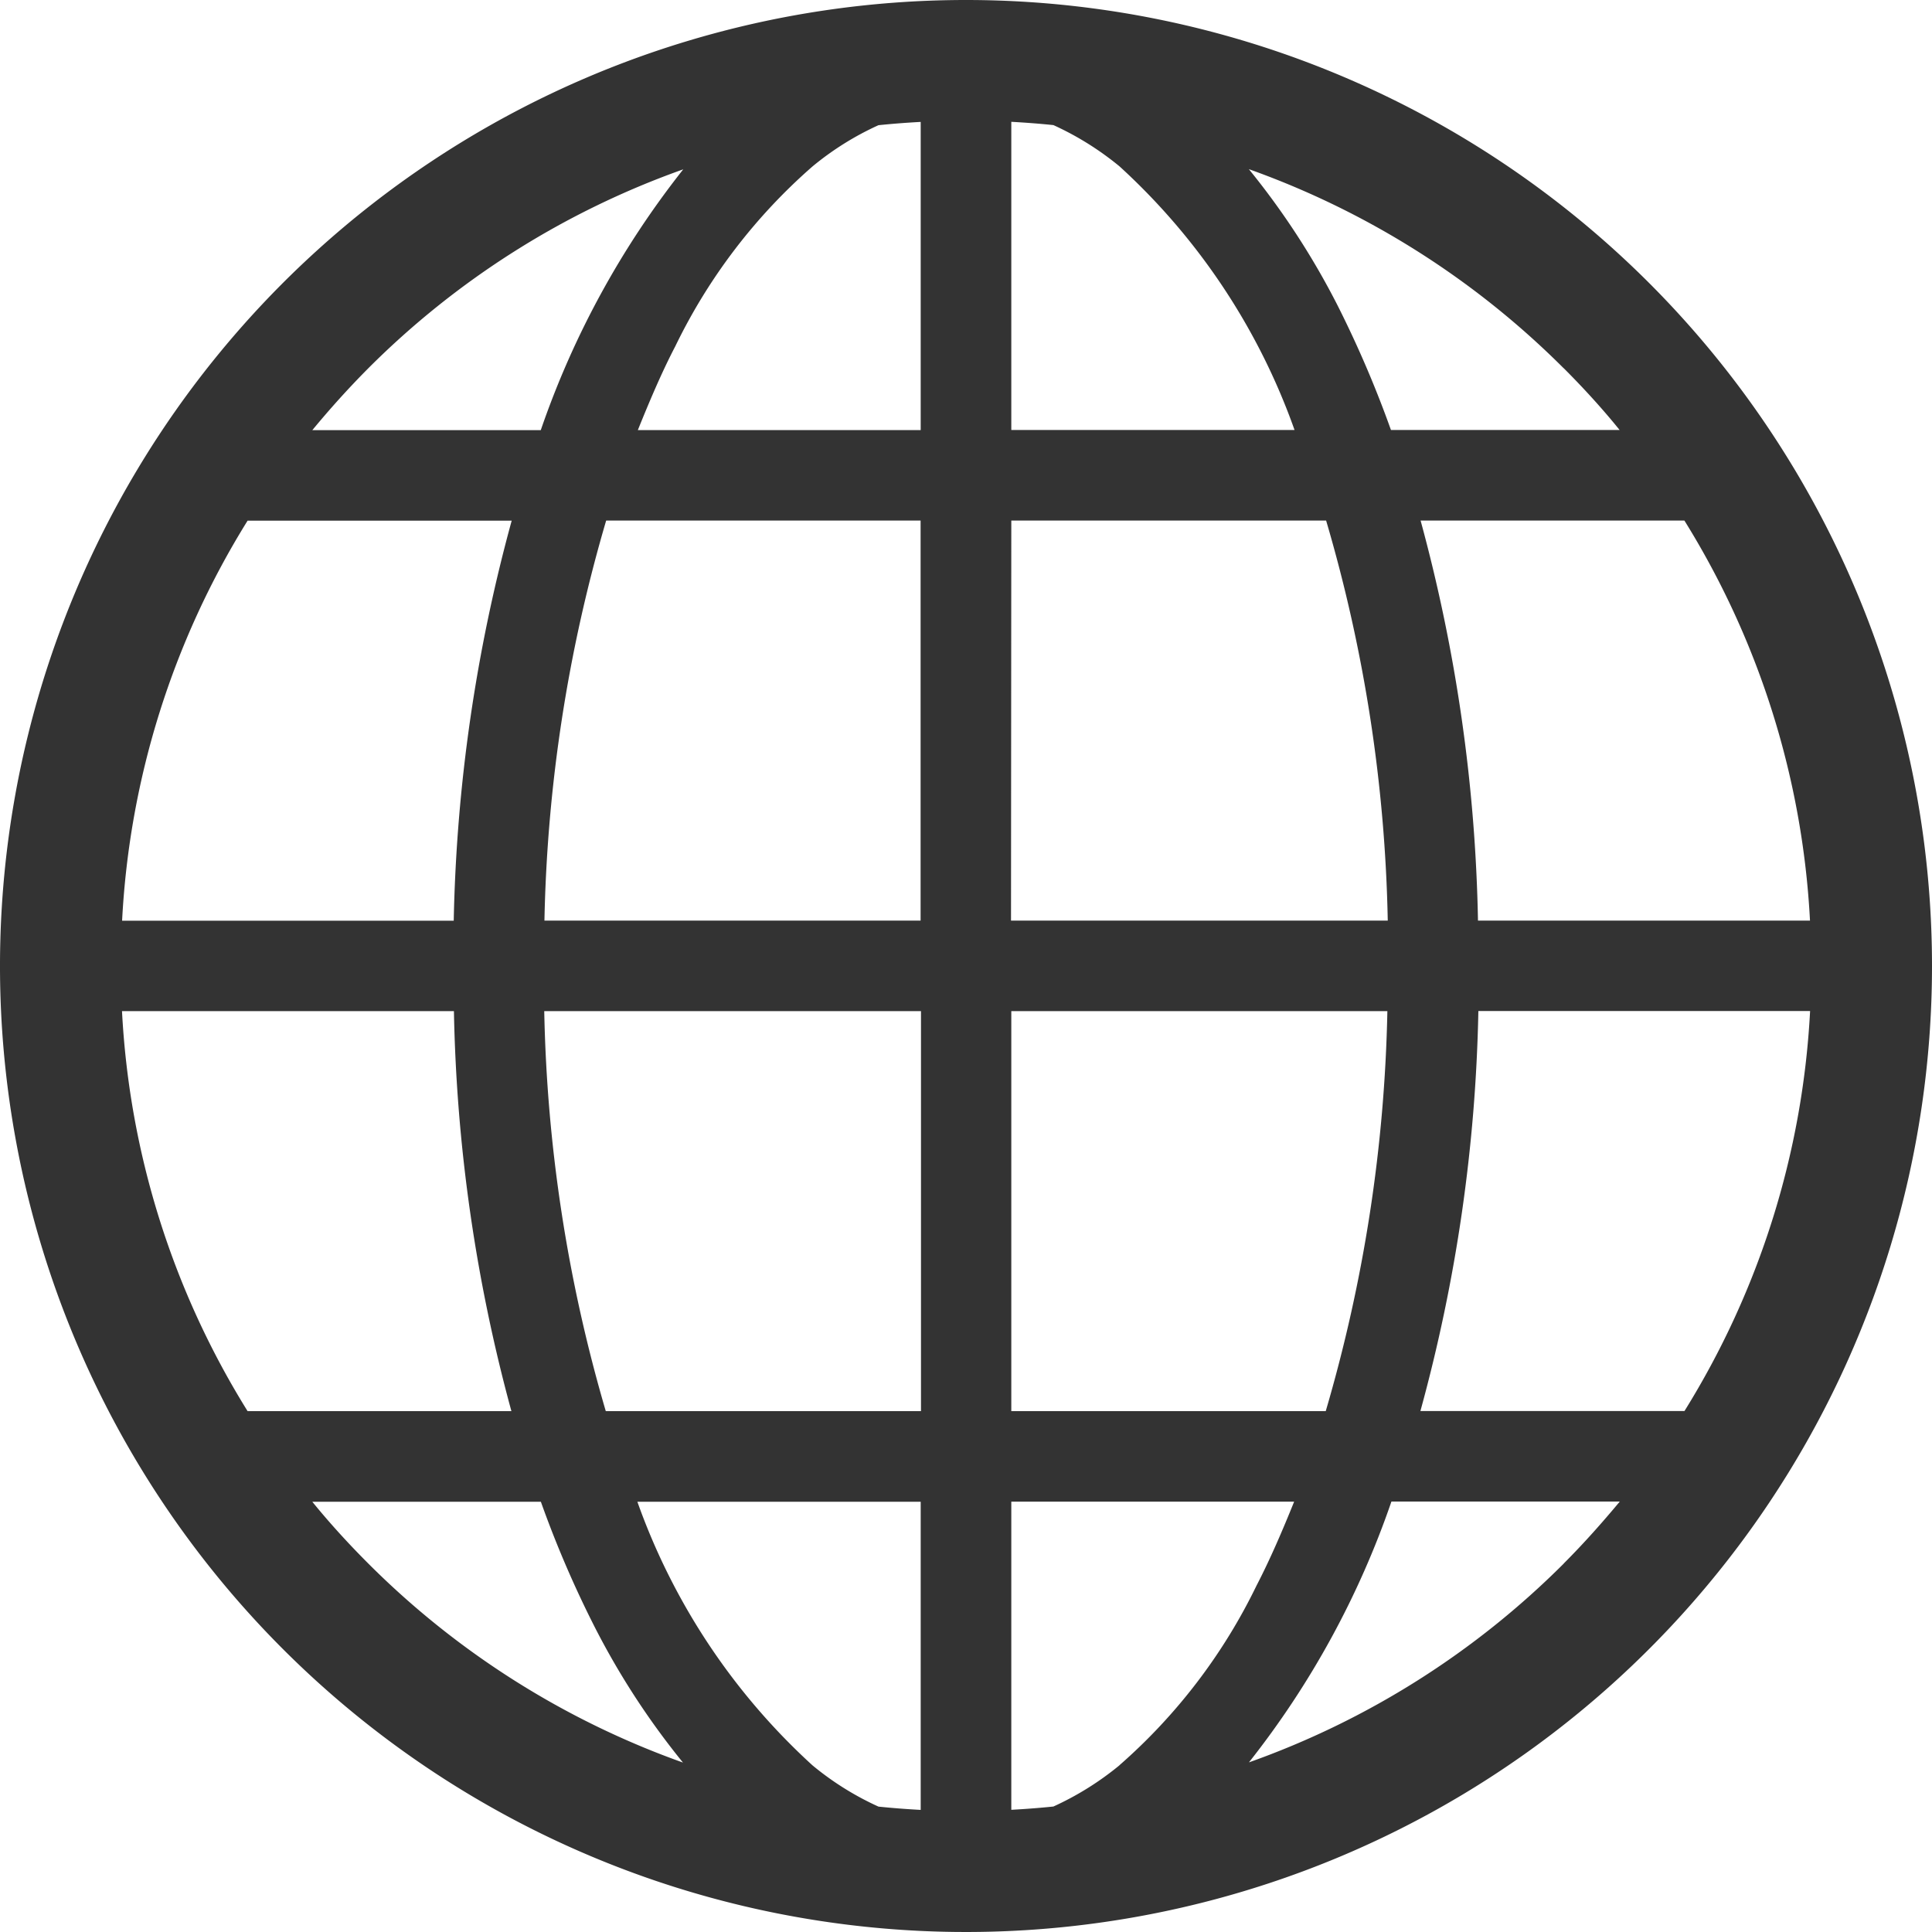<svg xmlns="http://www.w3.org/2000/svg" width="20" height="19.998" viewBox="0 0 20 19.998">
  <g id="グループ_4076" data-name="グループ 4076" transform="translate(-1270.05 -22.235)">
    <path id="パス_12200" data-name="パス 12200" d="M1280.05,22.235a10,10,0,1,0,10,10A10,10,0,0,0,1280.05,22.235Zm-6.187,3.812a8.742,8.742,0,0,1,3.26-2.059,9.136,9.136,0,0,0-1.475,2.7h-2.365C1273.467,26.465,1273.66,26.251,1273.863,26.047Zm-1.25,1.578h2.734a16.912,16.912,0,0,0-.6,4.141h-3.433A8.686,8.686,0,0,1,1272.613,27.625Zm0,9.218a8.686,8.686,0,0,1-1.3-4.141h3.436a16.926,16.926,0,0,0,.595,4.141Zm1.25,1.578c-.2-.2-.4-.418-.58-.64h2.366a11.041,11.041,0,0,0,.559,1.3,7.94,7.94,0,0,0,.912,1.4A8.759,8.759,0,0,1,1273.863,38.421Zm5.718,2.55c-.147-.008-.292-.019-.437-.034a3.037,3.037,0,0,1-.683-.427,6.747,6.747,0,0,1-1.813-2.729h2.933v3.191Zm0-4.128h-3.26a15.784,15.784,0,0,1-.637-4.141h3.9v4.141Zm0-5.078h-3.895a15.776,15.776,0,0,1,.639-4.141h3.255v4.141Zm0-5.078h-2.928c.121-.3.248-.6.388-.868a5.86,5.86,0,0,1,1.42-1.861,3.037,3.037,0,0,1,.683-.427c.145-.015.289-.026.437-.034v3.191Zm7.906.937a8.7,8.7,0,0,1,1.3,4.141h-3.437a16.921,16.921,0,0,0-.594-4.141Zm-1.25-1.578c.2.2.4.418.579.64h-2.367a11.269,11.269,0,0,0-.558-1.3,7.947,7.947,0,0,0-.913-1.4A8.771,8.771,0,0,1,1286.237,26.047Zm-5.718-2.55c.146.008.292.019.436.034a3.091,3.091,0,0,1,.684.427,6.744,6.744,0,0,1,1.812,2.729h-2.932Zm0,4.128h3.259a15.717,15.717,0,0,1,.638,4.141h-3.9Zm0,5.078h3.893a15.8,15.8,0,0,1-.638,4.141h-3.255Zm1.12,7.807a3.091,3.091,0,0,1-.684.427c-.144.015-.29.026-.436.034V37.78h2.928c-.121.3-.25.6-.389.868A5.874,5.874,0,0,1,1281.638,40.509Zm4.6-2.089a8.741,8.741,0,0,1-3.26,2.059,9.136,9.136,0,0,0,1.475-2.7h2.364C1286.634,38,1286.441,38.217,1286.237,38.421Zm1.25-1.578h-2.735a16.836,16.836,0,0,0,.6-4.141h3.434A8.7,8.7,0,0,1,1287.487,36.843Z" transform="translate(0 0)" fill="#333"/>
  </g>
</svg>

